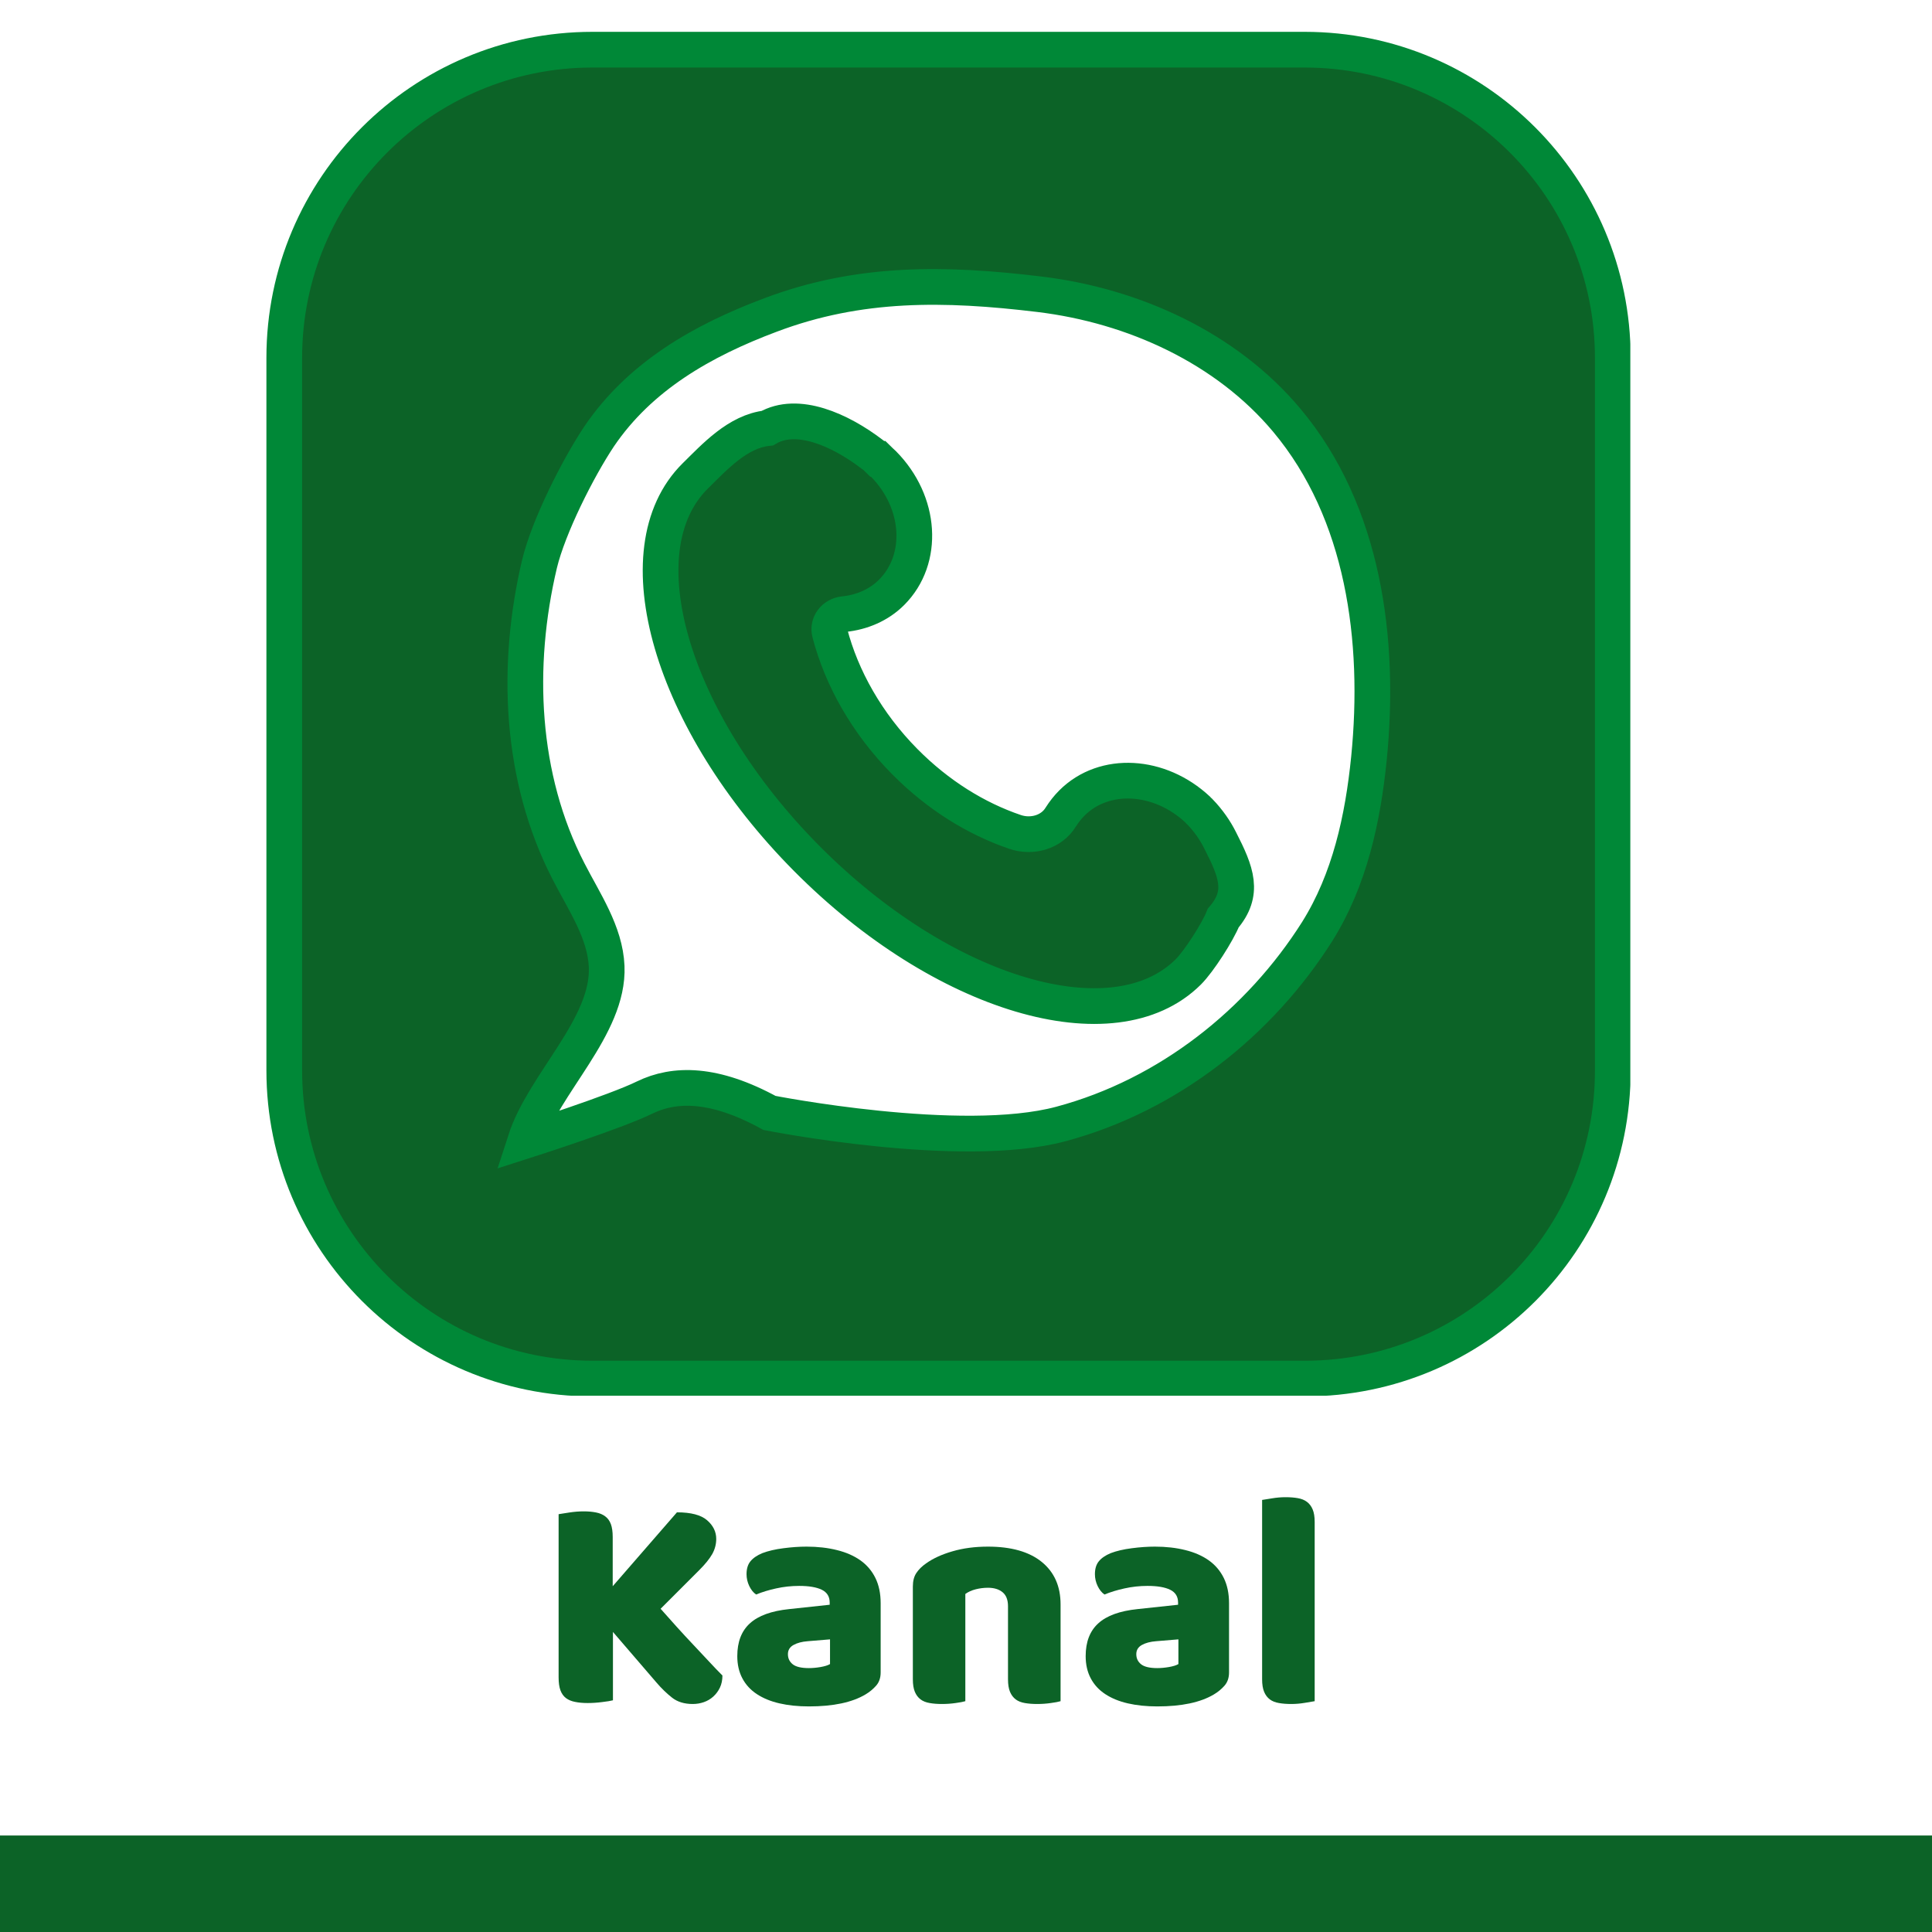 <svg xmlns="http://www.w3.org/2000/svg" xmlns:xlink="http://www.w3.org/1999/xlink" width="500" zoomAndPan="magnify" viewBox="0 0 375 375" height="500" preserveAspectRatio="xMidYMid meet" version="1.2"><defs><clipPath id="3299921dae"><path d="M 0 356.273 L 375 356.273 L 375 375 L 0 375 Z M 0 356.273 "/></clipPath><clipPath id="08edebe450"><path d="M 51.695 6.16 L 316.445 6.16 L 316.445 270.91 L 51.695 270.91 Z M 51.695 6.16 "/></clipPath></defs><g id="96862942a4"><g clip-rule="nonzero" clip-path="url(#3299921dae)"><path style=" stroke:none;fill-rule:nonzero;fill:#0c6327;fill-opacity:1;" d="M -6.762 356.273 L 375.031 356.273 L 375.031 375 L -6.762 375 Z M -6.762 356.273 "/></g><path style=" stroke:none;fill-rule:nonzero;fill:#0c6327;fill-opacity:1;" d="M 253.199 267.449 L 114.938 267.449 C 81.895 267.449 55.156 240.641 55.156 207.668 L 55.156 69.406 C 55.156 36.363 81.965 9.625 114.938 9.625 L 253.133 9.625 C 286.172 9.625 312.91 36.434 312.91 69.406 L 312.91 207.598 C 312.98 240.711 286.242 267.449 253.199 267.449 Z M 249.668 81.527 C 237.961 67.535 220.02 59.293 201.664 57.074 C 183.309 54.859 166.75 54.582 149.504 61.094 C 136.203 66.078 124.148 73.008 116.254 84.645 C 112.098 90.879 106.418 102.168 104.684 109.375 C 99.977 129.254 100.945 150.867 110.297 169.016 C 113.344 174.973 117.43 180.859 117.707 187.512 C 118.191 199.148 105.516 210.16 101.914 221.312 C 101.914 221.312 119.441 215.703 125.051 212.934 C 130.871 210.094 138.559 210.023 149.297 215.91 C 149.297 215.91 186.426 223.254 205.82 218.059 C 226.809 212.445 244.473 198.246 255.555 180.723 C 261.859 170.676 264.422 158.832 265.602 147.125 C 267.887 124.195 264.629 99.398 249.668 81.527 Z M 236.715 162.988 C 235.746 161.047 234.43 159.18 232.836 157.516 C 232.629 157.379 232.488 157.168 232.352 157.031 C 225.008 150.172 214.27 149.48 207.969 155.785 C 207.137 156.617 206.441 157.516 205.82 158.484 C 204.02 161.465 200.207 162.504 196.953 161.395 C 189.402 158.832 181.992 154.262 175.547 147.75 C 168.207 140.336 163.289 131.539 161.004 122.812 C 160.516 121.012 161.832 119.348 163.703 119.141 C 167.168 118.793 170.492 117.41 172.984 114.914 C 179.43 108.473 178.734 97.391 171.391 89.977 C 171.047 89.633 170.699 89.355 170.352 89.008 L 170.285 89.008 C 169.938 88.66 169.523 88.316 169.105 88.039 C 163.012 83.398 154.699 79.656 148.879 83.051 C 143.129 83.676 138.629 88.66 134.887 92.332 C 120.41 106.672 130.109 139.922 156.5 166.52 C 182.891 193.121 216.07 202.957 230.551 188.551 C 232.629 186.473 236.23 180.859 237.336 178.09 C 241.492 173.242 239.902 169.223 236.715 162.988 Z M 236.715 162.988 "/><g clip-rule="nonzero" clip-path="url(#08edebe450)"><path style="fill:none;stroke-width:10;stroke-linecap:butt;stroke-linejoin:miter;stroke:#008837;stroke-opacity:1;stroke-miterlimit:10;" d="M 349.798 436.102 L 150.2 436.102 C 102.498 436.102 63.898 397.401 63.898 349.801 L 63.898 150.202 C 63.898 102.501 102.6 63.901 150.2 63.901 L 349.702 63.901 C 397.399 63.901 435.999 102.602 435.999 150.202 L 435.999 349.699 C 436.1 397.502 397.5 436.102 349.798 436.102 Z M 344.701 167.701 C 327.8 147.501 301.899 135.603 275.401 132.4 C 248.902 129.202 224.998 128.802 200.101 138.202 C 180.9 145.398 163.497 155.402 152.1 172.201 C 146.1 181.201 137.901 197.498 135.397 207.902 C 128.602 236.6 130.001 267.802 143.501 294.001 C 147.899 302.601 153.798 311.099 154.198 320.703 C 154.898 337.502 136.598 353.398 131.399 369.498 C 131.399 369.498 156.702 361.4 164.8 357.402 C 173.202 353.303 184.3 353.201 199.802 361.699 C 199.802 361.699 253.402 372.301 281.401 364.801 C 311.7 356.697 337.2 336.199 353.199 310.902 C 362.3 296.398 366 279.3 367.703 262.399 C 371.002 229.297 366.299 193.5 344.701 167.701 Z M 326.001 285.3 C 324.603 282.497 322.702 279.802 320.401 277.399 C 320.102 277.202 319.899 276.898 319.702 276.7 C 309.1 266.798 293.598 265.8 284.502 274.901 C 283.301 276.102 282.298 277.399 281.401 278.798 C 278.801 283.101 273.297 284.601 268.6 282.999 C 257.699 279.3 247.002 272.702 237.697 263.302 C 227.101 252.598 220.002 239.899 216.703 227.301 C 215.998 224.701 217.898 222.299 220.599 222 C 225.601 221.498 230.4 219.502 233.998 215.899 C 243.303 206.6 242.299 190.601 231.697 179.898 C 231.201 179.402 230.699 179.002 230.197 178.5 L 230.101 178.5 C 229.6 177.998 229.002 177.502 228.398 177.101 C 219.601 170.402 207.601 165 199.199 169.9 C 190.898 170.802 184.402 177.998 178.999 183.299 C 158.101 204 172.103 252.001 210.201 290.398 C 248.299 328.8 296.198 343 317.102 322.203 C 320.102 319.203 325.302 311.099 326.898 307.101 C 332.898 300.103 330.603 294.3 326.001 285.3 Z M 326.001 285.3 " transform="matrix(0.693,0,0,0.693,10.894,-34.639)"/></g><g style="fill:#0c6327;fill-opacity:1;"><g transform="translate(104.52, 330.261)"><path style="stroke:none" d="M 14.453 -13.5 L 14.453 -0.234 C 14.016 -0.117 13.316 -0.004 12.359 0.109 C 11.398 0.234 10.461 0.297 9.547 0.297 C 8.617 0.297 7.805 0.223 7.109 0.078 C 6.41 -0.055 5.82 -0.301 5.344 -0.656 C 4.863 -1.02 4.504 -1.52 4.266 -2.156 C 4.023 -2.801 3.906 -3.645 3.906 -4.688 L 3.906 -36.359 C 4.344 -36.441 5.039 -36.551 6 -36.688 C 6.957 -36.832 7.879 -36.906 8.766 -36.906 C 9.68 -36.906 10.488 -36.832 11.188 -36.688 C 11.883 -36.551 12.473 -36.301 12.953 -35.938 C 13.441 -35.582 13.805 -35.082 14.047 -34.438 C 14.285 -33.801 14.406 -32.961 14.406 -31.922 L 14.406 -22.375 L 26.875 -36.719 C 29.594 -36.719 31.539 -36.207 32.719 -35.188 C 33.906 -34.164 34.5 -32.957 34.5 -31.562 C 34.5 -30.52 34.238 -29.535 33.719 -28.609 C 33.195 -27.691 32.359 -26.656 31.203 -25.5 L 23.703 -18 C 24.703 -16.875 25.738 -15.711 26.812 -14.516 C 27.895 -13.316 28.977 -12.145 30.062 -11 C 31.145 -9.863 32.164 -8.773 33.125 -7.734 C 34.082 -6.703 34.941 -5.805 35.703 -5.047 C 35.703 -4.16 35.539 -3.379 35.219 -2.703 C 34.895 -2.023 34.461 -1.441 33.922 -0.953 C 33.391 -0.473 32.781 -0.113 32.094 0.125 C 31.414 0.363 30.695 0.484 29.938 0.484 C 28.301 0.484 26.961 0.07 25.922 -0.75 C 24.879 -1.57 23.879 -2.539 22.922 -3.656 Z M 14.453 -13.5 "/></g></g><g style="fill:#0c6327;fill-opacity:1;"><g transform="translate(141.419, 330.261)"><path style="stroke:none" d="M 15.594 -6.484 C 16.281 -6.484 17.031 -6.551 17.844 -6.688 C 18.664 -6.832 19.281 -7.023 19.688 -7.266 L 19.688 -12.062 L 15.359 -11.703 C 14.242 -11.617 13.32 -11.375 12.594 -10.969 C 11.875 -10.57 11.516 -9.977 11.516 -9.188 C 11.516 -8.383 11.82 -7.734 12.438 -7.234 C 13.062 -6.734 14.113 -6.484 15.594 -6.484 Z M 15.125 -30.062 C 17.281 -30.062 19.25 -29.836 21.031 -29.391 C 22.812 -28.953 24.332 -28.285 25.594 -27.391 C 26.852 -26.492 27.82 -25.352 28.5 -23.969 C 29.176 -22.594 29.516 -20.961 29.516 -19.078 L 29.516 -5.641 C 29.516 -4.598 29.223 -3.742 28.641 -3.078 C 28.066 -2.422 27.379 -1.852 26.578 -1.375 C 23.984 0.176 20.32 0.953 15.594 0.953 C 13.477 0.953 11.566 0.754 9.859 0.359 C 8.16 -0.035 6.703 -0.633 5.484 -1.438 C 4.266 -2.238 3.328 -3.258 2.672 -4.5 C 2.016 -5.738 1.688 -7.176 1.688 -8.812 C 1.688 -11.57 2.504 -13.691 4.141 -15.172 C 5.773 -16.66 8.316 -17.582 11.766 -17.938 L 19.625 -18.781 L 19.625 -19.203 C 19.625 -20.359 19.113 -21.188 18.094 -21.688 C 17.07 -22.188 15.602 -22.438 13.688 -22.438 C 12.164 -22.438 10.68 -22.273 9.234 -21.953 C 7.797 -21.641 6.5 -21.242 5.344 -20.766 C 4.82 -21.117 4.379 -21.664 4.016 -22.406 C 3.66 -23.145 3.484 -23.914 3.484 -24.719 C 3.484 -25.758 3.734 -26.586 4.234 -27.203 C 4.734 -27.828 5.504 -28.359 6.547 -28.797 C 7.703 -29.234 9.066 -29.551 10.641 -29.75 C 12.223 -29.957 13.719 -30.062 15.125 -30.062 Z M 15.125 -30.062 "/></g></g><g style="fill:#0c6327;fill-opacity:1;"><g transform="translate(174.059, 330.261)"><path style="stroke:none" d="M 21.594 -18.484 C 21.594 -19.723 21.242 -20.629 20.547 -21.203 C 19.848 -21.785 18.898 -22.078 17.703 -22.078 C 16.898 -22.078 16.109 -21.977 15.328 -21.781 C 14.547 -21.582 13.875 -21.281 13.312 -20.875 L 13.312 -0.062 C 12.914 0.062 12.285 0.18 11.422 0.297 C 10.566 0.422 9.68 0.484 8.766 0.484 C 7.879 0.484 7.086 0.422 6.391 0.297 C 5.691 0.18 5.102 -0.051 4.625 -0.406 C 4.145 -0.77 3.773 -1.258 3.516 -1.875 C 3.254 -2.5 3.125 -3.312 3.125 -4.312 L 3.125 -22.312 C 3.125 -23.395 3.352 -24.273 3.812 -24.953 C 4.27 -25.641 4.898 -26.258 5.703 -26.812 C 7.055 -27.781 8.766 -28.562 10.828 -29.156 C 12.891 -29.758 15.18 -30.062 17.703 -30.062 C 22.223 -30.062 25.703 -29.07 28.141 -27.094 C 30.578 -25.113 31.797 -22.363 31.797 -18.844 L 31.797 -0.062 C 31.398 0.062 30.77 0.18 29.906 0.297 C 29.051 0.422 28.16 0.484 27.234 0.484 C 26.359 0.484 25.566 0.422 24.859 0.297 C 24.16 0.18 23.57 -0.051 23.094 -0.406 C 22.613 -0.77 22.242 -1.258 21.984 -1.875 C 21.723 -2.5 21.594 -3.312 21.594 -4.312 Z M 21.594 -18.484 "/></g></g><g style="fill:#0c6327;fill-opacity:1;"><g transform="translate(209.039, 330.261)"><path style="stroke:none" d="M 15.594 -6.484 C 16.281 -6.484 17.031 -6.551 17.844 -6.688 C 18.664 -6.832 19.281 -7.023 19.688 -7.266 L 19.688 -12.062 L 15.359 -11.703 C 14.242 -11.617 13.32 -11.375 12.594 -10.969 C 11.875 -10.57 11.516 -9.977 11.516 -9.188 C 11.516 -8.383 11.82 -7.734 12.438 -7.234 C 13.062 -6.734 14.113 -6.484 15.594 -6.484 Z M 15.125 -30.062 C 17.281 -30.062 19.25 -29.836 21.031 -29.391 C 22.812 -28.953 24.332 -28.285 25.594 -27.391 C 26.852 -26.492 27.82 -25.352 28.5 -23.969 C 29.176 -22.594 29.516 -20.961 29.516 -19.078 L 29.516 -5.641 C 29.516 -4.598 29.223 -3.742 28.641 -3.078 C 28.066 -2.422 27.379 -1.852 26.578 -1.375 C 23.984 0.176 20.32 0.953 15.594 0.953 C 13.477 0.953 11.566 0.754 9.859 0.359 C 8.16 -0.035 6.703 -0.633 5.484 -1.438 C 4.266 -2.238 3.328 -3.258 2.672 -4.5 C 2.016 -5.738 1.688 -7.176 1.688 -8.812 C 1.688 -11.57 2.504 -13.691 4.141 -15.172 C 5.773 -16.66 8.316 -17.582 11.766 -17.938 L 19.625 -18.781 L 19.625 -19.203 C 19.625 -20.359 19.113 -21.188 18.094 -21.688 C 17.07 -22.188 15.602 -22.438 13.688 -22.438 C 12.164 -22.438 10.68 -22.273 9.234 -21.953 C 7.797 -21.641 6.5 -21.242 5.344 -20.766 C 4.82 -21.117 4.379 -21.664 4.016 -22.406 C 3.66 -23.145 3.484 -23.914 3.484 -24.719 C 3.484 -25.758 3.734 -26.586 4.234 -27.203 C 4.734 -27.828 5.504 -28.359 6.547 -28.797 C 7.703 -29.234 9.066 -29.551 10.641 -29.75 C 12.223 -29.957 13.719 -30.062 15.125 -30.062 Z M 15.125 -30.062 "/></g></g><g style="fill:#0c6327;fill-opacity:1;"><g transform="translate(241.679, 330.261)"><path style="stroke:none" d="M 13.5 -0.062 C 13.062 0.02 12.41 0.129 11.547 0.266 C 10.691 0.41 9.82 0.484 8.938 0.484 C 8.062 0.484 7.27 0.422 6.562 0.297 C 5.863 0.18 5.273 -0.051 4.797 -0.406 C 4.316 -0.77 3.945 -1.258 3.688 -1.875 C 3.426 -2.5 3.297 -3.312 3.297 -4.312 L 3.297 -39.125 C 3.734 -39.195 4.383 -39.301 5.25 -39.438 C 6.113 -39.582 6.984 -39.656 7.859 -39.656 C 8.742 -39.656 9.535 -39.594 10.234 -39.469 C 10.93 -39.352 11.52 -39.113 12 -38.75 C 12.477 -38.395 12.848 -37.906 13.109 -37.281 C 13.367 -36.664 13.5 -35.859 13.5 -34.859 Z M 13.5 -0.062 "/></g></g><g style="fill:#0c6327;fill-opacity:1;"><g transform="translate(258.48, 330.261)"><path style="stroke:none" d=""/></g></g></g></svg>